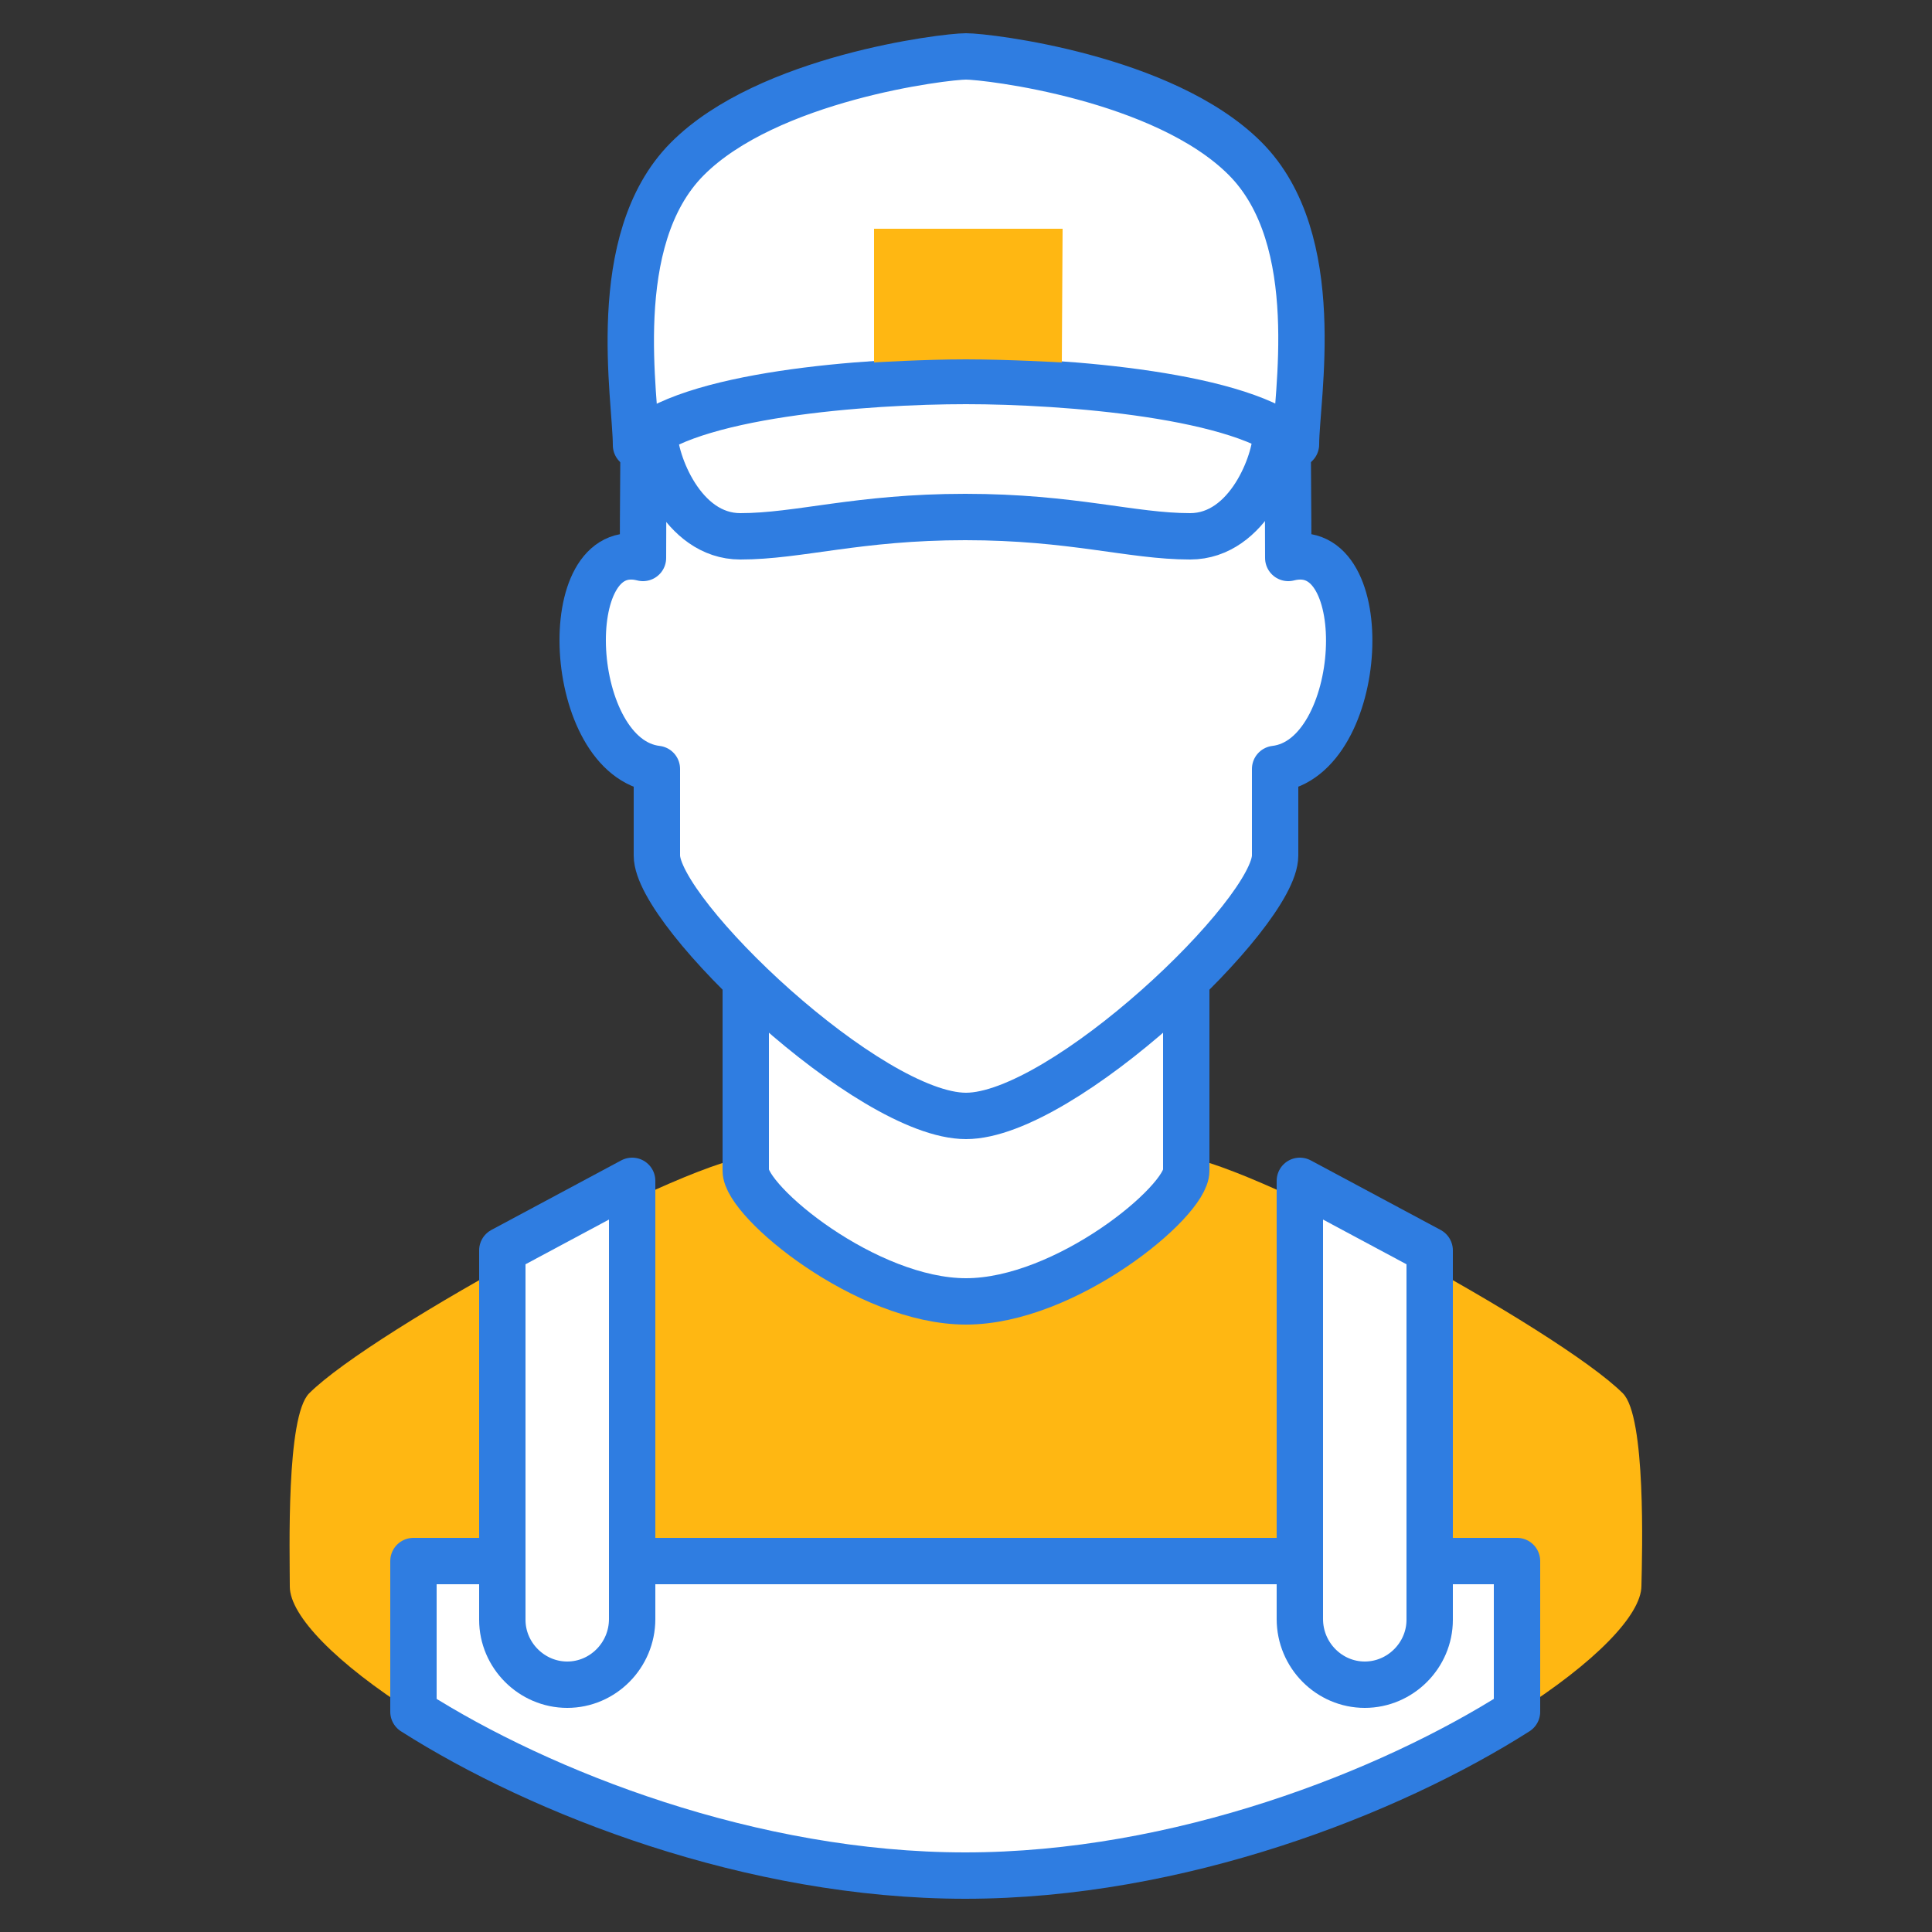 <?xml version="1.0" encoding="utf-8"?>
<!-- Generator: Adobe Illustrator 28.0.0, SVG Export Plug-In . SVG Version: 6.00 Build 0)  -->
<svg version="1.1" id="Layer_1" xmlns="http://www.w3.org/2000/svg" xmlns:xlink="http://www.w3.org/1999/xlink" x="0px" y="0px"
	 viewBox="0 0 250 250" style="enable-background:new 0 0 250 250;" xml:space="preserve">
<rect x="0" y="0" width="250" height="250" fill="#333333" stroke="none"/>
<style type="text/css">
	.st0{fill:#FFB712;}
	.st1{fill:#FFFFFF;stroke:#2F7DE1;stroke-width:6;stroke-linecap:round;stroke-linejoin:round;stroke-miterlimit:10;}
</style>
<g>
	<g>
		<path class="st0" d="M210,180.3c-8.2-8.2-49.6-30.8-58.1-30.8H125H98.1c-8.5,0-49.9,22.6-58.1,30.8c-3,3-2.5,20.6-2.5,25
			c0,3.8,6.1,10,16,16.3V202h142.9v19.5c9.9-6.3,16-12.5,16-16.3C212.5,200.9,213,183.3,210,180.3z"/>
		<path class="st1" d="M53.5,202v19.5c16.5,10.5,43.8,21.2,71.4,21.2s54.9-10.7,71.4-21.2V202L53.5,202L53.5,202z"/>
	</g>
	<path class="st1" d="M153.5,123c0,0,0,24.6,0,28.5c0,4-15.6,16.9-28.5,16.9s-28.5-12.9-28.5-16.9c0-4,0-28.5,0-28.5H153.5z"/>
	<path class="st1" d="M125,144.4c12.5,0,40-26.2,40-33.7c0-1.9,0-6.9,0-11.2c11.8-1.4,13.1-30.2,1.7-27.3c0-6-0.1-14.6-0.1-19.8
		c0-28.5-21.2-43.3-41.7-43.3S83.3,24,83.3,52.4c0,5.2-0.1,13.8-0.1,19.8C71.9,69.3,73.2,98.1,85,99.5c0,4.3,0,9.3,0,11.2
		C85,118.2,112.5,144.4,125,144.4z"/>
	<g>
		<path class="st1" d="M73.4,218L73.4,218c-4.6,0-8.4-3.8-8.4-8.4v-47.8l16.8-9v56.7C81.8,214.2,78,218,73.4,218z"/>
		<path class="st1" d="M176.6,218L176.6,218c4.6,0,8.4-3.8,8.4-8.4v-47.8l-16.8-9v56.7C168.2,214.2,172,218,176.6,218z"/>
	</g>
	<g>
		<path class="st1" d="M165.1,56.3c0,3.3-3.5,13.1-11.1,13.1s-15.2-2.5-29.1-2.5s-21.5,2.5-29.1,2.5s-11.1-9.8-11.1-13.1"/>
		<path class="st1" d="M125,49.3c12.8,0,36.2,1.8,42.7,8.2c0-6,3.9-26.5-6.6-37S127.8,7.3,125,7.3s-25.7,2.8-36.1,13.3
			s-6.6,31-6.6,37C88.8,51,112.2,49.3,125,49.3z"/>
		<path class="st0" d="M137.4,46.9c0,0-6.9-0.4-12.4-0.4c-5.5,0-11.9,0.4-11.9,0.4V29.6h24.4L137.4,46.9L137.4,46.9z"/>
	</g>
</g>
</svg>
